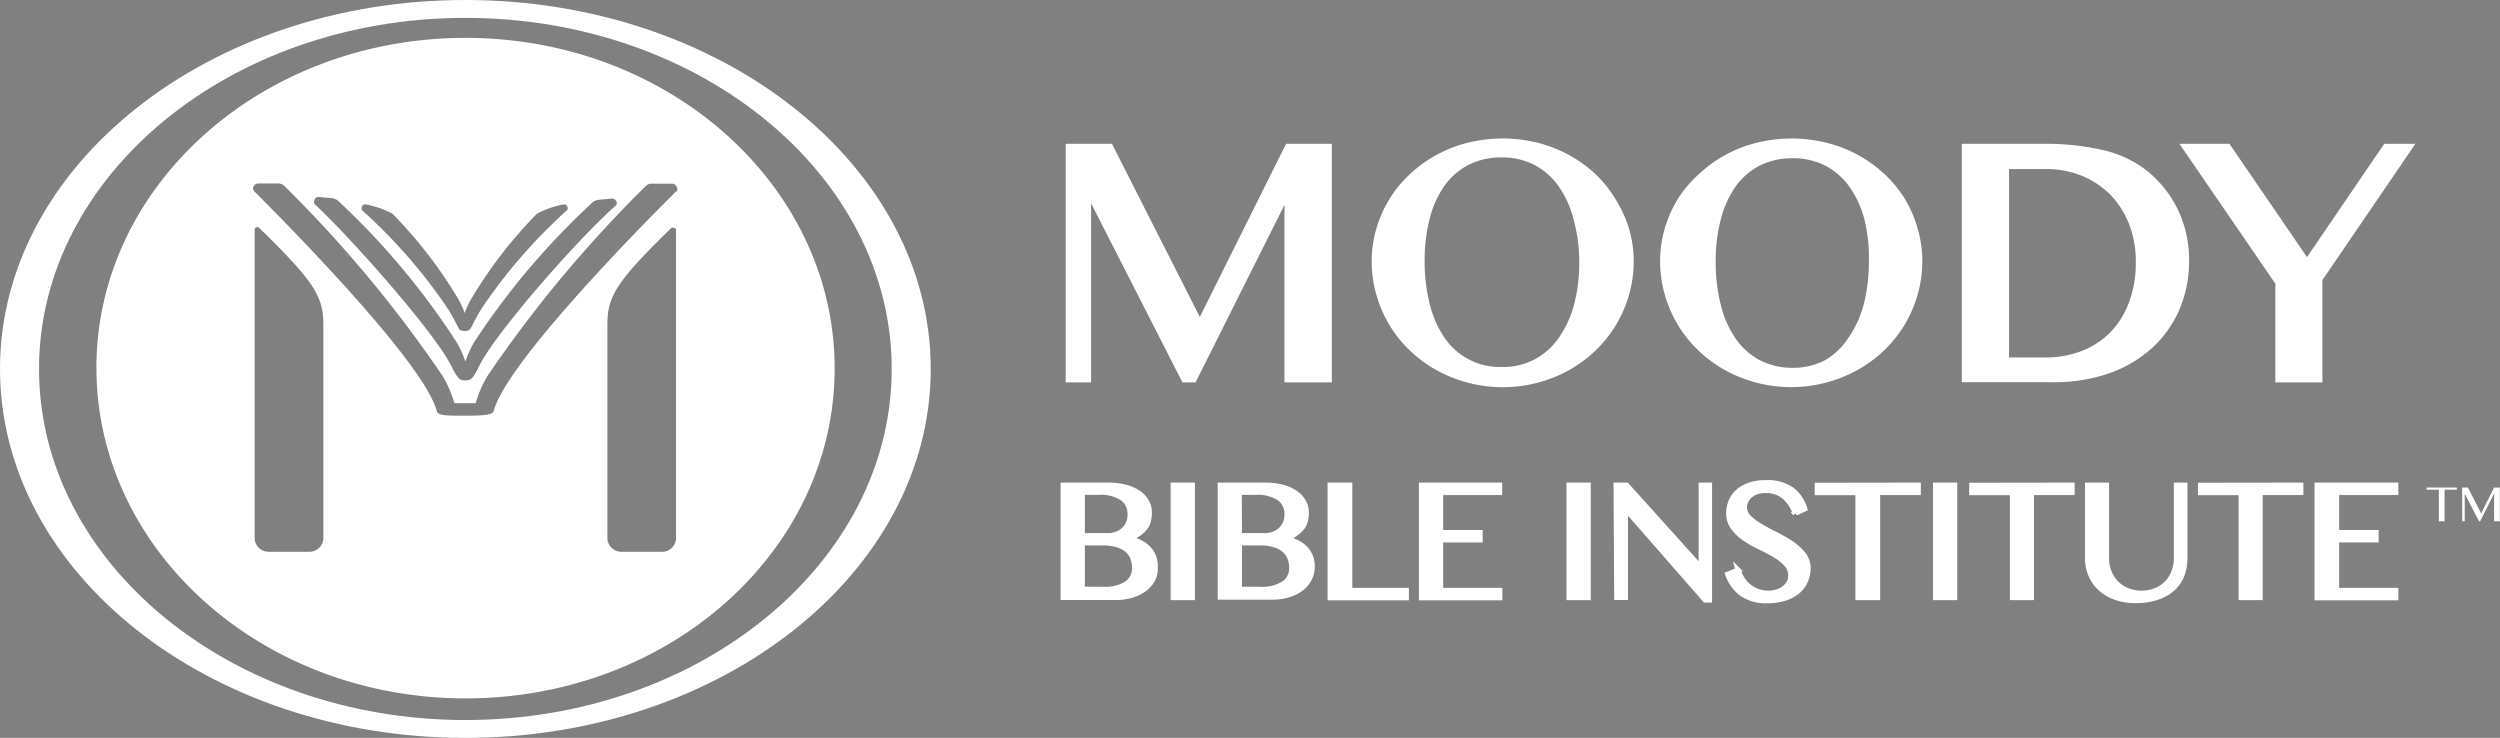 <svg id="Layer_1" data-name="Layer 1" xmlns="http://www.w3.org/2000/svg" viewBox="0 0 152.46 45"><rect x="0" y="0" width="152.46" height="45" fill="#808080" stroke="none"/><defs><style>.cls-1{fill:#003a5d;stroke:#003a5d;stroke-miterlimit:10;stroke-width:0.13px;}.cls-2{fill:none;stroke:#fff;stroke-width:0.32px;}.cls-3{fill:#fff;}</style></defs><title>Moody_White_KnockedOut_small</title><path class="cls-1" d="M76.53,41.28H79.3a3.9,3.9,0,0,1,1,.12,2.54,2.54,0,0,1,.79.34,1.63,1.63,0,0,1,.51.53,1.35,1.35,0,0,1,.18.69,2.09,2.09,0,0,1-.06.5,1.08,1.08,0,0,1-.2.41,1.86,1.86,0,0,1-.39.36,4,4,0,0,1-.6.34v0a2,2,0,0,1,1.17.55,1.53,1.53,0,0,1,.44,1.13A1.6,1.6,0,0,1,82,47a1.75,1.75,0,0,1-.48.58,2.43,2.43,0,0,1-.76.39,3.15,3.15,0,0,1-1,.15H76.53Zm1.16,3.08h1.46A1.47,1.47,0,0,0,80.23,44a1.24,1.24,0,0,0,.38-.93,1.16,1.16,0,0,0-.47-1,2.45,2.45,0,0,0-1.5-.36h-.95Zm0,3.27h1.24a2.43,2.43,0,0,0,1.49-.36,1.14,1.14,0,0,0,.47-.95,1.7,1.7,0,0,0-.11-.6,1.22,1.22,0,0,0-.34-.49,1.62,1.62,0,0,0-.61-.32,3.25,3.25,0,0,0-.93-.12H77.69Z" transform="translate(-11.69 -11.69)"/><path class="cls-1" d="M83.24,41.28H84.4v6.85H83.24Z" transform="translate(-11.69 -11.69)"/><path class="cls-1" d="M86.11,41.28h2.76a3.9,3.9,0,0,1,1,.12,2.54,2.54,0,0,1,.79.34,1.63,1.63,0,0,1,.51.53,1.35,1.35,0,0,1,.18.69,2.09,2.09,0,0,1-.06.5,1.08,1.08,0,0,1-.2.41,1.86,1.86,0,0,1-.39.36,4,4,0,0,1-.6.34v0a2,2,0,0,1,1.17.55,1.53,1.53,0,0,1,.44,1.13,1.6,1.6,0,0,1-.17.73,1.75,1.75,0,0,1-.48.58,2.43,2.43,0,0,1-.76.39,3.15,3.15,0,0,1-1,.15H86.11Zm1.16,3.08h1.46A1.47,1.47,0,0,0,89.8,44a1.24,1.24,0,0,0,.38-.93,1.16,1.16,0,0,0-.47-1,2.45,2.45,0,0,0-1.5-.36h-.95Zm0,3.27h1.24A2.43,2.43,0,0,0,90,47.27a1.14,1.14,0,0,0,.47-.95,1.7,1.7,0,0,0-.11-.6,1.22,1.22,0,0,0-.34-.49,1.62,1.62,0,0,0-.61-.32,3.25,3.25,0,0,0-.93-.12H87.27Z" transform="translate(-11.69 -11.69)"/><path class="cls-1" d="M92.81,41.28H94V47.7h3.45v.44H92.81Z" transform="translate(-11.69 -11.69)"/><path class="cls-1" d="M103.14,41.28v.44H99.54v2.45h2.41v.44H99.54V47.7h3.61v.44H98.38V41.28Z" transform="translate(-11.69 -11.69)"/><path class="cls-1" d="M107.38,41.28h1.16v6.85h-1.16Z" transform="translate(-11.69 -11.69)"/><path class="cls-1" d="M110.25,41.28h.64l4.5,5h.05v-5h.5v7h-.26l-4.87-5.57h0v5.41h-.52Z" transform="translate(-11.69 -11.69)"/><path class="cls-1" d="M119.53,47.87a1.83,1.83,0,0,0,.5-.07,1.43,1.43,0,0,0,.44-.21,1.12,1.12,0,0,0,.31-.34.88.88,0,0,0,.12-.46,1,1,0,0,0-.28-.71,3.12,3.12,0,0,0-.7-.55q-.42-.25-.91-.48a6.6,6.6,0,0,1-.91-.52,3,3,0,0,1-.7-.66,1.43,1.43,0,0,1-.28-.89,1.82,1.82,0,0,1,.15-.73,1.6,1.6,0,0,1,.43-.59,2.13,2.13,0,0,1,.7-.39,3,3,0,0,1,1-.14,2.56,2.56,0,0,1,1.54.41,2.29,2.29,0,0,1,.81,1.18l-.58.27a2.31,2.31,0,0,0-.65-1,1.71,1.71,0,0,0-1.17-.39,1.61,1.61,0,0,0-.56.09,1.24,1.24,0,0,0-.4.24,1,1,0,0,0-.24.33.92.92,0,0,0-.08.37.88.88,0,0,0,.29.64,3.64,3.64,0,0,0,.72.53c.29.17.6.34.93.5a8,8,0,0,1,.93.54,3.19,3.19,0,0,1,.72.66,1.32,1.32,0,0,1,.29.85,1.88,1.88,0,0,1-.16.76,1.76,1.76,0,0,1-.46.63,2.27,2.27,0,0,1-.77.42,3.32,3.32,0,0,1-1.07.16,2.61,2.61,0,0,1-1.57-.42,2.49,2.49,0,0,1-.86-1.19l.63-.25a2,2,0,0,0,.72,1.05A1.9,1.9,0,0,0,119.53,47.87Z" transform="translate(-11.69 -11.69)"/><path class="cls-1" d="M128.67,41.28v.44h-2.48v6.41H125V41.73h-2.48v-.44Z" transform="translate(-11.69 -11.69)"/><path class="cls-1" d="M129.73,41.28h1.16v6.85h-1.16Z" transform="translate(-11.69 -11.69)"/><path class="cls-1" d="M138.05,41.28v.44h-2.48v6.41h-1.15V41.73h-2.48v-.44Z" transform="translate(-11.69 -11.69)"/><path class="cls-1" d="M139,41.28h1.15v4.45a2.23,2.23,0,0,0,.15.83,2.06,2.06,0,0,0,.43.68,2,2,0,0,0,.68.46,2.21,2.21,0,0,0,.88.17,2.24,2.24,0,0,0,.89-.17,2,2,0,0,0,.67-.46,2,2,0,0,0,.42-.68,2.31,2.31,0,0,0,.15-.83V41.28h.51v4.45a2.89,2.89,0,0,1-.17,1,2.14,2.14,0,0,1-.54.82,2.62,2.62,0,0,1-.93.55,4,4,0,0,1-1.37.21,3.54,3.54,0,0,1-1.26-.21,2.66,2.66,0,0,1-.91-.56,2.35,2.35,0,0,1-.56-.82,2.62,2.62,0,0,1-.19-1Z" transform="translate(-11.69 -11.69)"/><path class="cls-1" d="M152,41.28v.44h-2.48v6.41h-1.15V41.73h-2.48v-.44Z" transform="translate(-11.69 -11.69)"/><path class="cls-1" d="M157.79,41.28v.44h-3.61v2.45h2.41v.44h-2.41V47.7h3.61v.44H153V41.28Z" transform="translate(-11.69 -11.69)"/><path class="cls-2" d="M76.53,41.28H79.3a3.9,3.9,0,0,1,1,.12,2.54,2.54,0,0,1,.79.34,1.63,1.63,0,0,1,.51.53,1.35,1.35,0,0,1,.18.69,2.09,2.09,0,0,1-.06.5,1.08,1.08,0,0,1-.2.41,1.86,1.86,0,0,1-.39.36,4,4,0,0,1-.6.34v0a2,2,0,0,1,1.17.55,1.53,1.53,0,0,1,.44,1.13A1.6,1.6,0,0,1,82,47a1.75,1.75,0,0,1-.48.58,2.43,2.43,0,0,1-.76.39,3.15,3.15,0,0,1-1,.15H76.53Zm1.16,3.08h1.46A1.47,1.47,0,0,0,80.23,44a1.24,1.24,0,0,0,.38-.93,1.16,1.16,0,0,0-.47-1,2.45,2.45,0,0,0-1.5-.36h-.95Zm0,3.27h1.24a2.43,2.43,0,0,0,1.49-.36,1.14,1.14,0,0,0,.47-.95,1.7,1.7,0,0,0-.11-.6,1.22,1.22,0,0,0-.34-.49,1.62,1.62,0,0,0-.61-.32,3.25,3.25,0,0,0-.93-.12H77.69Z" transform="translate(-11.69 -11.69)"/><path class="cls-2" d="M83.24,41.28H84.4v6.85H83.24Z" transform="translate(-11.69 -11.69)"/><path class="cls-2" d="M86.11,41.28h2.76a3.9,3.9,0,0,1,1,.12,2.54,2.54,0,0,1,.79.34,1.63,1.63,0,0,1,.51.53,1.35,1.35,0,0,1,.18.69,2.09,2.09,0,0,1-.06.5,1.08,1.08,0,0,1-.2.41,1.86,1.86,0,0,1-.39.36,4,4,0,0,1-.6.34v0a2,2,0,0,1,1.17.55,1.53,1.53,0,0,1,.44,1.13,1.6,1.6,0,0,1-.17.73,1.75,1.75,0,0,1-.48.58,2.43,2.43,0,0,1-.76.39,3.15,3.15,0,0,1-1,.15H86.11Zm1.16,3.08h1.46A1.47,1.47,0,0,0,89.8,44a1.24,1.24,0,0,0,.38-.93,1.16,1.16,0,0,0-.47-1,2.45,2.45,0,0,0-1.5-.36h-.95Zm0,3.27h1.24A2.43,2.43,0,0,0,90,47.27a1.14,1.14,0,0,0,.47-.95,1.7,1.7,0,0,0-.11-.6,1.22,1.22,0,0,0-.34-.49,1.62,1.62,0,0,0-.61-.32,3.25,3.25,0,0,0-.93-.12H87.27Z" transform="translate(-11.69 -11.69)"/><path class="cls-2" d="M92.81,41.28H94V47.7h3.45v.44H92.81Z" transform="translate(-11.69 -11.69)"/><path class="cls-2" d="M103.14,41.28v.44H99.54v2.45h2.41v.44H99.54V47.7h3.61v.44H98.38V41.28Z" transform="translate(-11.69 -11.69)"/><path class="cls-2" d="M107.38,41.28h1.16v6.85h-1.16Z" transform="translate(-11.69 -11.69)"/><path class="cls-2" d="M110.25,41.28h.64l4.5,5h.05v-5h.5v7h-.26l-4.87-5.57h0v5.41h-.52Z" transform="translate(-11.69 -11.69)"/><path class="cls-2" d="M119.53,47.87a1.83,1.83,0,0,0,.5-.07,1.43,1.43,0,0,0,.44-.21,1.12,1.12,0,0,0,.31-.34.88.88,0,0,0,.12-.46,1,1,0,0,0-.28-.71,3.12,3.12,0,0,0-.7-.55q-.42-.25-.91-.48a6.6,6.6,0,0,1-.91-.52,3,3,0,0,1-.7-.66,1.43,1.43,0,0,1-.28-.89,1.82,1.82,0,0,1,.15-.73,1.6,1.6,0,0,1,.43-.59,2.13,2.13,0,0,1,.7-.39,3,3,0,0,1,1-.14,2.56,2.56,0,0,1,1.54.41,2.29,2.29,0,0,1,.81,1.18l-.58.27a2.31,2.31,0,0,0-.65-1,1.71,1.71,0,0,0-1.17-.39,1.61,1.61,0,0,0-.56.09,1.24,1.24,0,0,0-.4.24,1,1,0,0,0-.24.33.92.92,0,0,0-.08.37.88.88,0,0,0,.29.64,3.64,3.64,0,0,0,.72.53c.29.17.6.34.93.5a8,8,0,0,1,.93.54,3.19,3.19,0,0,1,.72.66,1.32,1.32,0,0,1,.29.85,1.88,1.88,0,0,1-.16.76,1.76,1.76,0,0,1-.46.63,2.27,2.27,0,0,1-.77.42,3.32,3.32,0,0,1-1.07.16,2.61,2.61,0,0,1-1.57-.42,2.49,2.49,0,0,1-.86-1.19l.63-.25a2,2,0,0,0,.72,1.05A1.9,1.9,0,0,0,119.53,47.87Z" transform="translate(-11.69 -11.69)"/><path class="cls-2" d="M128.67,41.28v.44h-2.48v6.41H125V41.73h-2.48v-.44Z" transform="translate(-11.69 -11.69)"/><path class="cls-2" d="M129.73,41.28h1.16v6.85h-1.16Z" transform="translate(-11.69 -11.69)"/><path class="cls-2" d="M138.05,41.28v.44h-2.48v6.41h-1.15V41.73h-2.48v-.44Z" transform="translate(-11.69 -11.69)"/><path class="cls-2" d="M139,41.28h1.15v4.45a2.23,2.23,0,0,0,.15.83,2.06,2.06,0,0,0,.43.68,2,2,0,0,0,.68.46,2.21,2.21,0,0,0,.88.17,2.24,2.24,0,0,0,.89-.17,2,2,0,0,0,.67-.46,2,2,0,0,0,.42-.68,2.31,2.31,0,0,0,.15-.83V41.28h.51v4.45a2.89,2.89,0,0,1-.17,1,2.14,2.14,0,0,1-.54.82,2.62,2.62,0,0,1-.93.55,4,4,0,0,1-1.37.21,3.54,3.54,0,0,1-1.26-.21,2.66,2.66,0,0,1-.91-.56,2.35,2.35,0,0,1-.56-.82,2.62,2.62,0,0,1-.19-1Z" transform="translate(-11.69 -11.69)"/><path class="cls-2" d="M152,41.28v.44h-2.48v6.41h-1.15V41.73h-2.48v-.44Z" transform="translate(-11.69 -11.69)"/><path class="cls-2" d="M157.79,41.28v.44h-3.61v2.45h2.41v.44h-2.41V47.7h3.61v.44H153V41.28Z" transform="translate(-11.69 -11.69)"/><path class="cls-3" d="M76.53,41.28H79.3a3.9,3.9,0,0,1,1,.12,2.54,2.54,0,0,1,.79.34,1.63,1.63,0,0,1,.51.53,1.35,1.35,0,0,1,.18.69,2.09,2.09,0,0,1-.06.5,1.08,1.08,0,0,1-.2.41,1.86,1.86,0,0,1-.39.36,4,4,0,0,1-.6.34v0a2,2,0,0,1,1.17.55,1.53,1.53,0,0,1,.44,1.13A1.6,1.6,0,0,1,82,47a1.75,1.75,0,0,1-.48.58,2.43,2.43,0,0,1-.76.39,3.15,3.15,0,0,1-1,.15H76.53Zm1.16,3.08h1.46A1.47,1.47,0,0,0,80.23,44a1.24,1.24,0,0,0,.38-.93,1.16,1.16,0,0,0-.47-1,2.45,2.45,0,0,0-1.5-.36h-.95Zm0,3.27h1.24a2.43,2.43,0,0,0,1.49-.36,1.14,1.14,0,0,0,.47-.95,1.7,1.7,0,0,0-.11-.6,1.22,1.22,0,0,0-.34-.49,1.62,1.62,0,0,0-.61-.32,3.25,3.25,0,0,0-.93-.12H77.69Z" transform="translate(-11.69 -11.69)"/><path class="cls-3" d="M83.24,41.28H84.4v6.85H83.24Z" transform="translate(-11.69 -11.69)"/><path class="cls-3" d="M86.11,41.28h2.76a3.9,3.9,0,0,1,1,.12,2.54,2.54,0,0,1,.79.34,1.63,1.63,0,0,1,.51.53,1.35,1.35,0,0,1,.18.69,2.09,2.09,0,0,1-.06.5,1.08,1.08,0,0,1-.2.41,1.86,1.86,0,0,1-.39.36,4,4,0,0,1-.6.34v0a2,2,0,0,1,1.17.55,1.53,1.53,0,0,1,.44,1.13,1.6,1.6,0,0,1-.17.73,1.75,1.75,0,0,1-.48.58,2.43,2.43,0,0,1-.76.39,3.15,3.15,0,0,1-1,.15H86.11Zm1.16,3.08h1.46A1.47,1.47,0,0,0,89.8,44a1.24,1.24,0,0,0,.38-.93,1.16,1.16,0,0,0-.47-1,2.45,2.45,0,0,0-1.5-.36h-.95Zm0,3.27h1.24A2.43,2.43,0,0,0,90,47.27a1.14,1.14,0,0,0,.47-.95,1.7,1.7,0,0,0-.11-.6,1.22,1.22,0,0,0-.34-.49,1.62,1.62,0,0,0-.61-.32,3.25,3.25,0,0,0-.93-.12H87.27Z" transform="translate(-11.69 -11.69)"/><path class="cls-3" d="M92.81,41.28H94V47.7h3.45v.44H92.81Z" transform="translate(-11.69 -11.69)"/><path class="cls-3" d="M103.14,41.28v.44H99.54v2.45h2.41v.44H99.54V47.7h3.61v.44H98.38V41.28Z" transform="translate(-11.69 -11.69)"/><path class="cls-3" d="M107.38,41.28h1.16v6.85h-1.16Z" transform="translate(-11.69 -11.69)"/><path class="cls-3" d="M110.25,41.28h.64l4.5,5h.05v-5h.5v7h-.26l-4.87-5.57h0v5.41h-.52Z" transform="translate(-11.69 -11.69)"/><path class="cls-3" d="M119.53,47.87a1.83,1.83,0,0,0,.5-.07,1.43,1.43,0,0,0,.44-.21,1.12,1.12,0,0,0,.31-.34.88.88,0,0,0,.12-.46,1,1,0,0,0-.28-.71,3.12,3.12,0,0,0-.7-.55q-.42-.25-.91-.48a6.6,6.6,0,0,1-.91-.52,3,3,0,0,1-.7-.66,1.43,1.43,0,0,1-.28-.89,1.82,1.82,0,0,1,.15-.73,1.6,1.6,0,0,1,.43-.59,2.13,2.13,0,0,1,.7-.39,3,3,0,0,1,1-.14,2.56,2.56,0,0,1,1.54.41,2.29,2.29,0,0,1,.81,1.18l-.58.27a2.31,2.31,0,0,0-.65-1,1.71,1.71,0,0,0-1.17-.39,1.61,1.61,0,0,0-.56.09,1.24,1.24,0,0,0-.4.24,1,1,0,0,0-.24.33.92.92,0,0,0-.08.37.88.88,0,0,0,.29.64,3.64,3.64,0,0,0,.72.53c.29.17.6.34.93.5a8,8,0,0,1,.93.54,3.19,3.19,0,0,1,.72.66,1.32,1.32,0,0,1,.29.85,1.88,1.88,0,0,1-.16.76,1.76,1.76,0,0,1-.46.63,2.27,2.27,0,0,1-.77.42,3.32,3.32,0,0,1-1.07.16,2.61,2.61,0,0,1-1.57-.42,2.49,2.49,0,0,1-.86-1.19l.63-.25a2,2,0,0,0,.72,1.05A1.9,1.9,0,0,0,119.53,47.87Z" transform="translate(-11.69 -11.69)"/><path class="cls-3" d="M128.67,41.28v.44h-2.48v6.41H125V41.73h-2.48v-.44Z" transform="translate(-11.69 -11.69)"/><path class="cls-3" d="M129.73,41.28h1.16v6.85h-1.16Z" transform="translate(-11.69 -11.69)"/><path class="cls-3" d="M138.05,41.28v.44h-2.48v6.41h-1.15V41.73h-2.48v-.44Z" transform="translate(-11.69 -11.69)"/><path class="cls-3" d="M139,41.28h1.15v4.45a2.23,2.23,0,0,0,.15.83,2.06,2.06,0,0,0,.43.68,2,2,0,0,0,.68.46,2.21,2.21,0,0,0,.88.17,2.24,2.24,0,0,0,.89-.17,2,2,0,0,0,.67-.46,2,2,0,0,0,.42-.68,2.31,2.31,0,0,0,.15-.83V41.28h.51v4.45a2.89,2.89,0,0,1-.17,1,2.14,2.14,0,0,1-.54.82,2.62,2.62,0,0,1-.93.55,4,4,0,0,1-1.37.21,3.54,3.54,0,0,1-1.26-.21,2.66,2.66,0,0,1-.91-.56,2.35,2.35,0,0,1-.56-.82,2.62,2.62,0,0,1-.19-1Z" transform="translate(-11.69 -11.69)"/><path class="cls-3" d="M152,41.28v.44h-2.48v6.41h-1.15V41.73h-2.48v-.44Z" transform="translate(-11.69 -11.69)"/><path class="cls-3" d="M157.79,41.28v.44h-3.61v2.45h2.41v.44h-2.41V47.7h3.61v.44H153V41.28Z" transform="translate(-11.69 -11.69)"/><polygon class="cls-3" points="73.17 19.33 67.81 8.77 64.99 8.77 64.99 23.32 66.54 23.32 66.54 12.4 72.11 23.32 72.91 23.32 78.33 12.5 78.33 23.32 81.22 23.32 81.22 8.77 78.43 8.77 73.17 19.33"/><path class="cls-3" d="M110.21,23.84A7.34,7.34,0,0,0,109,22.32a8.16,8.16,0,0,0-1.61-1.17,8.07,8.07,0,0,0-1.91-.75,8.87,8.87,0,0,0-4.3,0,8,8,0,0,0-3.53,1.93,7.31,7.31,0,0,0-1.24,1.52,7.46,7.46,0,0,0-.79,1.8,7.17,7.17,0,0,0-.28,2,7.48,7.48,0,0,0,.28,2,7.8,7.8,0,0,0,.79,1.84,7.58,7.58,0,0,0,1.24,1.56,7.92,7.92,0,0,0,1.62,1.2,8.24,8.24,0,0,0,1.91.77,8.36,8.36,0,0,0,6.22-.77,8,8,0,0,0,1.61-1.2,7.62,7.62,0,0,0,1.24-1.56,7.71,7.71,0,0,0,.79-1.84,7.46,7.46,0,0,0,.28-2,7.15,7.15,0,0,0-.28-2A7.54,7.54,0,0,0,110.21,23.84ZM108,27.65a10.32,10.32,0,0,1-.32,2.63,6.45,6.45,0,0,1-.92,2,4.28,4.28,0,0,1-1.47,1.32,4.17,4.17,0,0,1-2,.47,4.07,4.07,0,0,1-3.51-1.79,6.34,6.34,0,0,1-.9-2.05,10.57,10.57,0,0,1-.31-2.63,10.15,10.15,0,0,1,.31-2.58,6,6,0,0,1,.9-2,4.15,4.15,0,0,1,1.47-1.28,4.42,4.42,0,0,1,2-.45,4.31,4.31,0,0,1,2,.45,4.18,4.18,0,0,1,1.47,1.28,6.12,6.12,0,0,1,.92,2A9.87,9.87,0,0,1,108,27.65Z" transform="translate(-11.69 -11.69)"/><path class="cls-3" d="M127.87,23.84a7.35,7.35,0,0,0-1.24-1.52,8,8,0,0,0-3.53-1.92,8.89,8.89,0,0,0-4.3,0,8,8,0,0,0-3.53,1.93A7.36,7.36,0,0,0,114,23.84a7.55,7.55,0,0,0-.79,1.8,7.08,7.08,0,0,0-.28,2,7.35,7.35,0,0,0,.28,2,7.73,7.73,0,0,0,.79,1.84,7.63,7.63,0,0,0,1.24,1.56,8,8,0,0,0,1.61,1.2,8.36,8.36,0,0,0,8.14,0,8,8,0,0,0,1.62-1.2,7.6,7.6,0,0,0,1.24-1.56,7.77,7.77,0,0,0,.79-1.84,7.46,7.46,0,0,0,.28-2,7.12,7.12,0,0,0-.28-2A7.45,7.45,0,0,0,127.87,23.84Zm-2.21,3.81a10.3,10.3,0,0,1-.32,2.63,6.37,6.37,0,0,1-.92,2A4.26,4.26,0,0,1,123,33.65a4.15,4.15,0,0,1-2,.47,4.26,4.26,0,0,1-2-.47,4.19,4.19,0,0,1-1.47-1.32,6.28,6.28,0,0,1-.9-2.05,10.52,10.52,0,0,1-.31-2.63,10.16,10.16,0,0,1,.31-2.58,6.11,6.11,0,0,1,.9-2,4.12,4.12,0,0,1,1.47-1.28,4.42,4.42,0,0,1,2-.45,4.31,4.31,0,0,1,2,.45,4.2,4.2,0,0,1,1.47,1.28,6.1,6.1,0,0,1,.92,2A9.76,9.76,0,0,1,125.66,27.65Z" transform="translate(-11.69 -11.69)"/><path class="cls-3" d="M142.75,22.21a6.69,6.69,0,0,0-2.7-1.34,15.38,15.38,0,0,0-3.79-.41h-4.93V35h5.5a10.32,10.32,0,0,0,3.56-.57A7.74,7.74,0,0,0,143,32.85a6.84,6.84,0,0,0,1.63-2.36,7.51,7.51,0,0,0,.56-2.88,7.1,7.1,0,0,0-.62-3A6.92,6.92,0,0,0,142.75,22.21Zm-.81,5.44a6.86,6.86,0,0,1-.43,2.52A5.21,5.21,0,0,1,140.34,32a4.89,4.89,0,0,1-1.74,1.11,6.12,6.12,0,0,1-2.15.38h-2.24V22h2.26a5.74,5.74,0,0,1,2.2.42,5.26,5.26,0,0,1,1.73,1.16,5.32,5.32,0,0,1,1.13,1.78A6.23,6.23,0,0,1,141.94,27.65Z" transform="translate(-11.69 -11.69)"/><polygon class="cls-3" points="145.4 8.77 140.69 15.68 135.96 8.77 132.91 8.77 138.76 17.3 138.76 23.32 141.63 23.32 141.63 17.08 147.3 8.77 145.4 8.77"/><path class="cls-3" d="M161.52,41.42v.13h-.75v1.93h-.35V41.55h-.75v-.13Z" transform="translate(-11.69 -11.69)"/><path class="cls-3" d="M161.84,41.42h.35L163,43h0l.79-1.58h.35v2.06h-.35V41.79h0l-.85,1.69h-.07L162,41.8h0v1.68h-.15Z" transform="translate(-11.69 -11.69)"/><path class="cls-3" d="M40.08,14c-12.43,0-22.51,9-22.51,20.12S27.64,54.28,40.08,54.28s22.51-9,22.51-20.12S52.51,14,40.08,14Zm-6.3,10.27a.2.2,0,0,1,.19-.12h0a5.78,5.78,0,0,1,1.65.57,27.43,27.43,0,0,1,3.93,5.06,5.19,5.19,0,0,1,.48,1,5.23,5.23,0,0,1,.48-1,27.4,27.4,0,0,1,3.93-5.06,5.79,5.79,0,0,1,1.64-.57h0a.21.21,0,0,1,.2.13.2.2,0,0,1,0,.22,32.43,32.43,0,0,0-5.17,5.93,9,9,0,0,0-.54.95c-.18.35-.21.41-.29.44a.68.68,0,0,1-.25.06h0a.68.68,0,0,1-.25-.05c-.07,0-.1-.09-.28-.43l0,0a9.07,9.07,0,0,0-.53-.93,32.41,32.41,0,0,0-5.17-5.93A.2.2,0,0,1,33.77,24.31Zm-2.91-.4a.27.27,0,0,1,.26-.17l.75.07a.8.8,0,0,1,.4.14,45.5,45.5,0,0,1,7.25,8.64,6.12,6.12,0,0,1,.54,1.19,6.19,6.19,0,0,1,.54-1.19A45.58,45.58,0,0,1,47.86,24a.79.79,0,0,1,.4-.13l.75-.07h0a.27.27,0,0,1,.26.16.23.23,0,0,1,0,.24C46.89,26.3,41.9,32,40.92,34c-.36.74-.49.8-.55.83a.73.73,0,0,1-.31.06.73.73,0,0,1-.31-.06s-.19-.09-.54-.83c-1-2-6-7.69-8.3-9.83A.22.22,0,0,1,30.86,23.91Zm.54,20.62a.85.85,0,0,1-.85.85H28.07a.85.85,0,0,1-.85-.85V25.7a.16.16,0,0,1,.16-.16.16.16,0,0,1,.12.05c3.33,3.26,3.91,4.15,3.91,5.91Zm21.51,0a.85.85,0,0,1-.85.85H49.58a.85.85,0,0,1-.85-.85v-13c0-1.76.58-2.65,3.91-5.91a.17.17,0,0,1,.12,0,.16.16,0,0,1,.16.16Zm0-21.13-.18.18c-3,3-10.18,10.42-10.94,13.2-.07.25-.52.3-1.74.3s-1.67,0-1.74-.3c-.76-2.77-7.9-10.15-10.94-13.2l-.18-.18a.26.26,0,0,1-.06-.28.33.33,0,0,1,.3-.2h1.23a.5.5,0,0,1,.35.14,76.89,76.89,0,0,1,9.65,11.58,6.87,6.87,0,0,1,.73,1.68c.12,0,.37,0,.65,0s.53,0,.65,0a6.83,6.83,0,0,1,.73-1.68,76.84,76.84,0,0,1,9.65-11.57.49.49,0,0,1,.35-.14h1.23a.33.33,0,0,1,.3.2A.26.26,0,0,1,52.92,23.41Z" transform="translate(-11.69 -11.69)"/><path class="cls-3" d="M40.07,11.69c-15.65,0-28.38,10.09-28.38,22.5s12.73,22.5,28.38,22.5S68.45,46.6,68.45,34.19,55.72,11.69,40.07,11.69Zm0,43.91c-14.33,0-26-9.6-26-21.41s11.66-21.41,26-21.41,26,9.6,26,21.41S54.4,55.6,40.07,55.6Z" transform="translate(-11.69 -11.69)"/></svg>